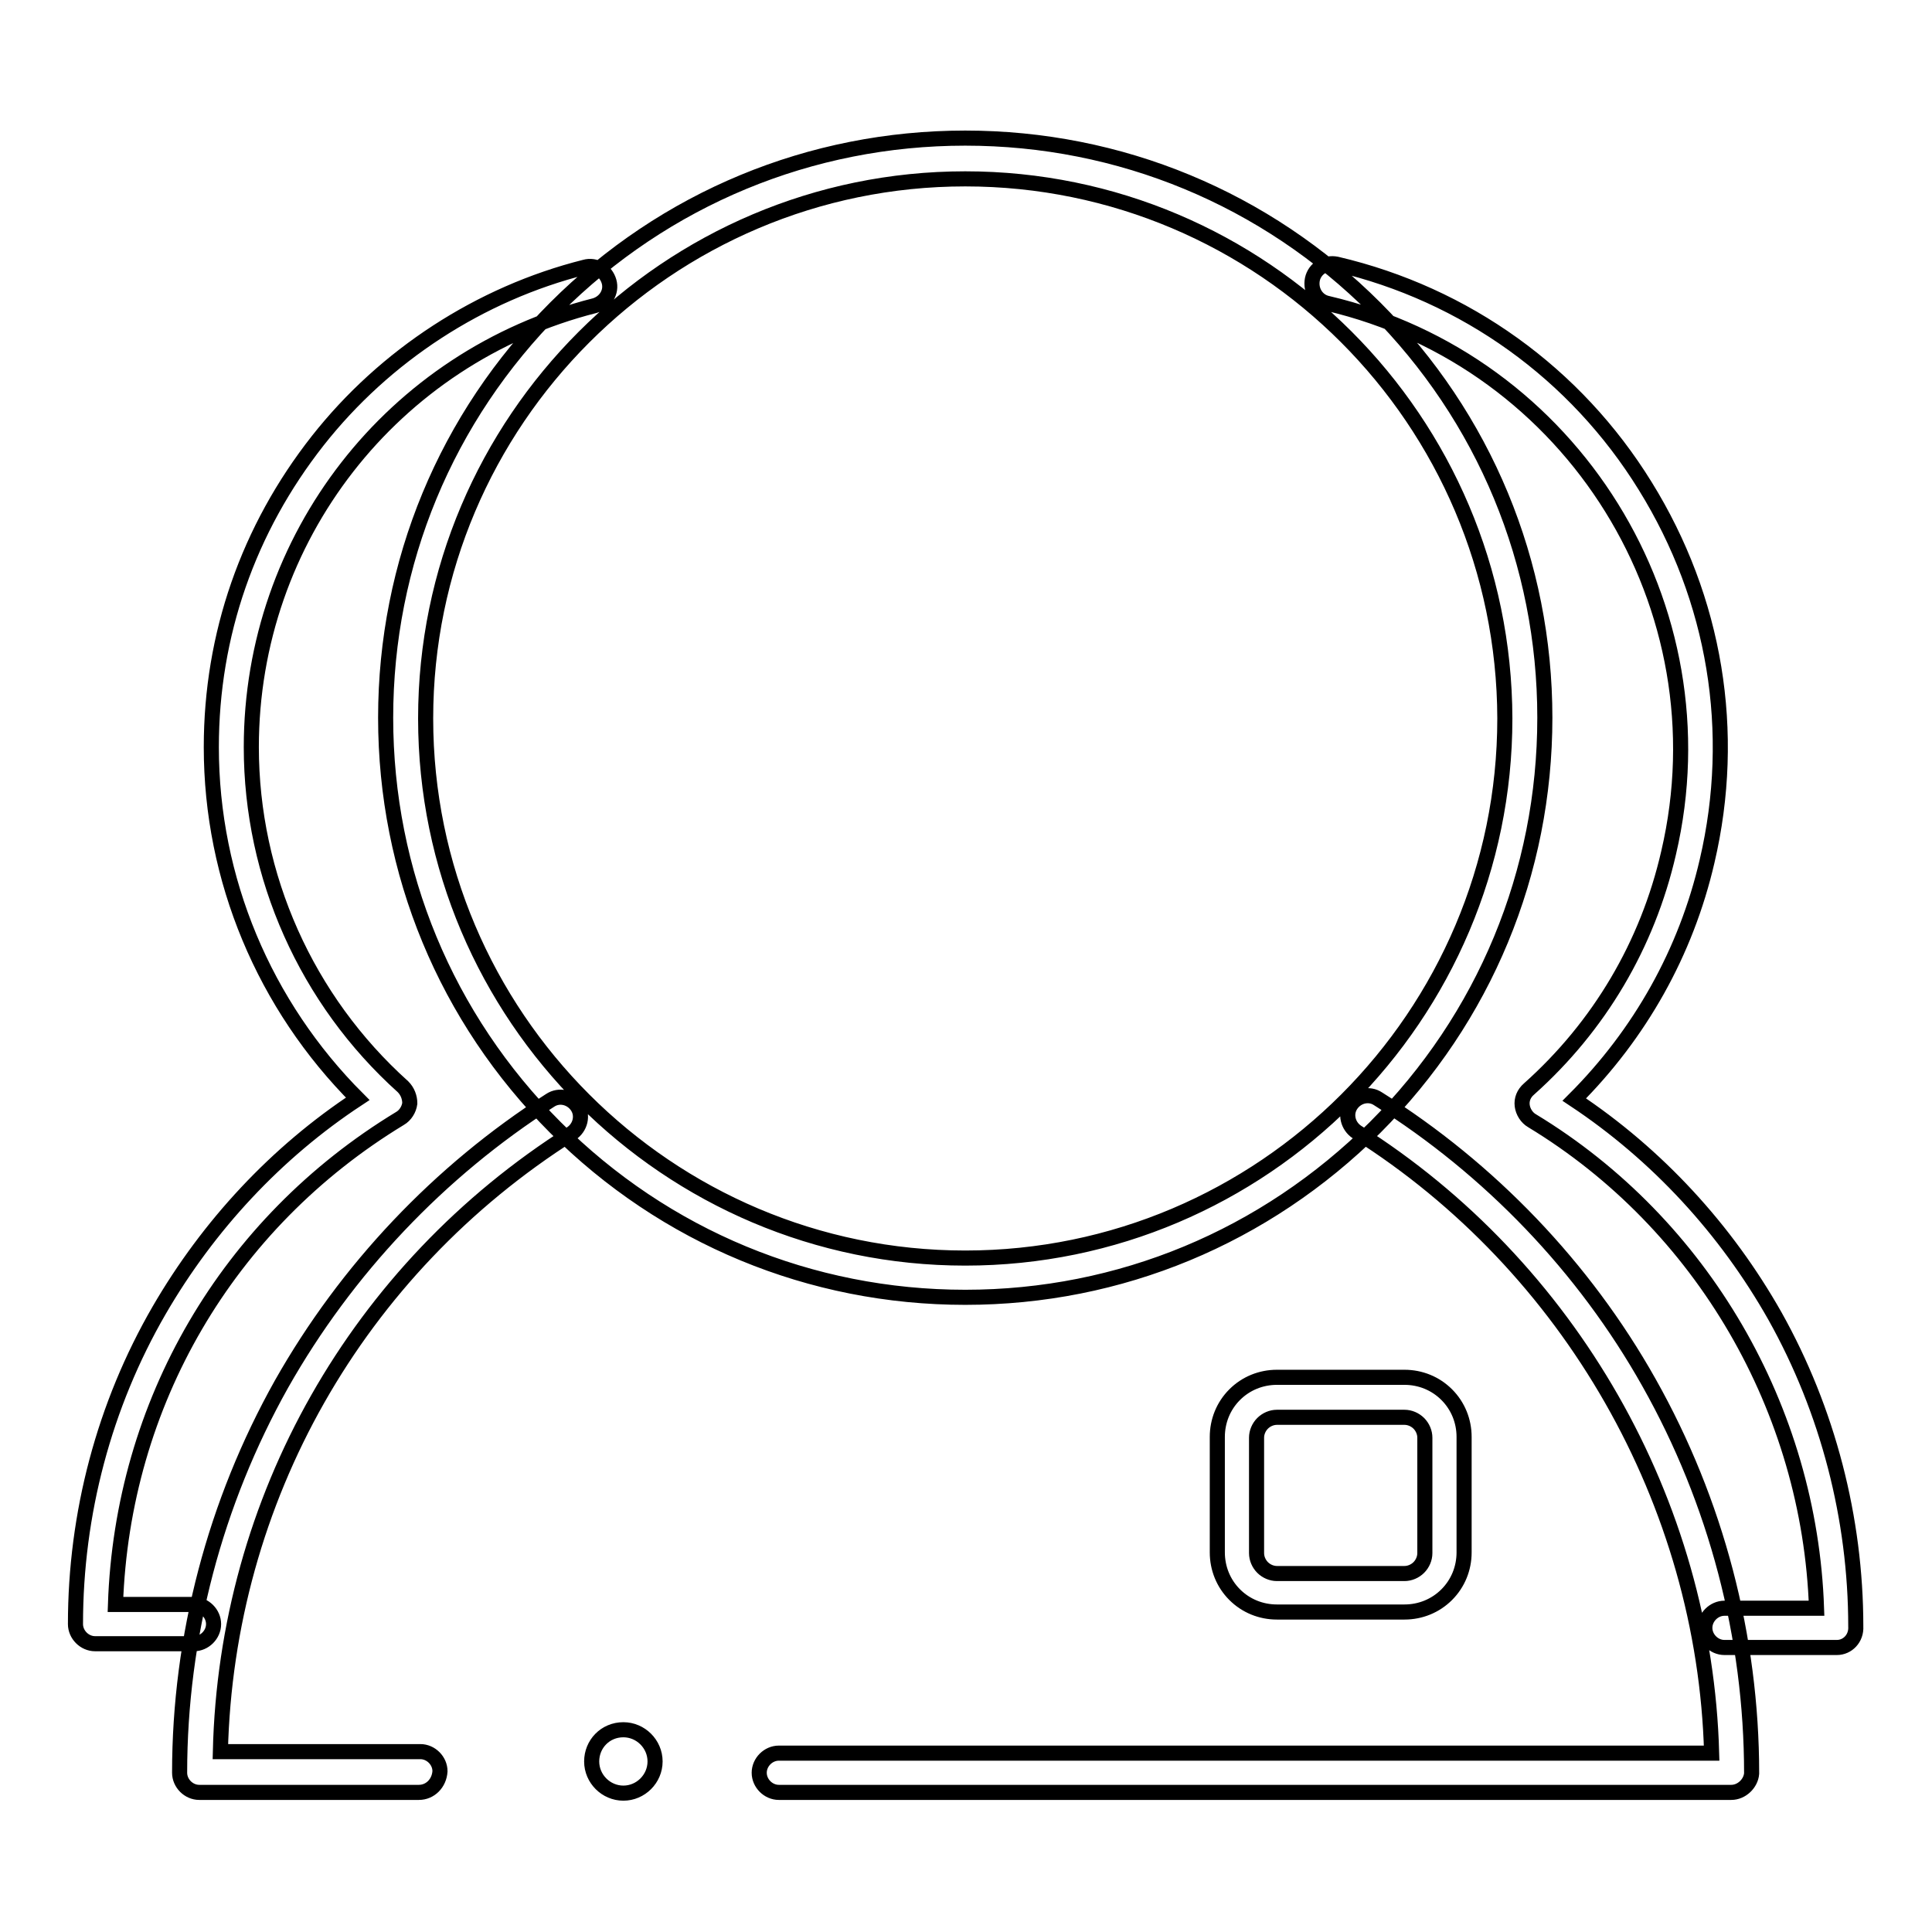 <?xml version="1.0" encoding="utf-8"?>
<!-- Svg Vector Icons : http://www.onlinewebfonts.com/icon -->
<!DOCTYPE svg PUBLIC "-//W3C//DTD SVG 1.1//EN" "http://www.w3.org/Graphics/SVG/1.1/DTD/svg11.dtd">
<svg version="1.1" xmlns="http://www.w3.org/2000/svg" xmlns:xlink="http://www.w3.org/1999/xlink" x="0px" y="0px" viewBox="0 0 256 256" enable-background="new 0 0 256 256" xml:space="preserve">
<g> <path stroke-width="2" fill-opacity="0" stroke="#000000"  d="M25.7,217.8H12.6c-1.4,0-2.6-1.2-2.6-2.6c0-14.6,3.8-29,11.1-41.6c6.5-11.2,15.5-20.9,26.3-28 C35,133.2,28,116.5,28,99c0-14.9,4.9-28.9,14.1-40.6c8.9-11.3,21.5-19.5,35.4-23c1.4-0.4,2.8,0.5,3.2,1.9c0.4,1.4-0.5,2.8-1.9,3.2 C52,47.3,33.3,71.3,33.3,99c0,17.1,7.3,33.5,20.1,45c0.6,0.6,0.9,1.4,0.9,2.2c-0.1,0.8-0.6,1.6-1.3,2 c-22.9,13.9-36.8,37.8-37.7,64.4h10.4c1.4,0,2.6,1.2,2.6,2.6C28.3,216.6,27.1,217.8,25.7,217.8z M243.4,218.3h-14.9 c-1.4,0-2.6-1.2-2.6-2.6c0-1.4,1.2-2.6,2.6-2.6h12.2c-0.9-26.3-15.1-50.9-37.7-64.6c-0.7-0.4-1.2-1.2-1.3-2 c-0.1-0.8,0.2-1.6,0.9-2.2c9.3-8.3,15.7-19.1,18.5-31.3c7.6-32.5-12.7-65.2-45.2-72.8c-1.4-0.3-2.3-1.7-2-3.2 c0.3-1.4,1.7-2.3,3.2-2c17.1,4,31.7,14.5,40.9,29.4c9.3,15,12.2,32.6,8.2,49.7c-2.8,12.1-8.9,22.9-17.6,31.6 c11,7.3,20.1,17.2,26.6,28.7c7,12.5,10.7,26.8,10.7,41.1C246,217.1,244.8,218.3,243.4,218.3L243.4,218.3z M229.4,237.5H103.2 c-1.4,0-2.6-1.2-2.6-2.6c0-1.4,1.2-2.6,2.6-2.6h123.6c-0.9-33.2-18.8-64.5-47-82.3c-1.2-0.8-1.6-2.4-0.8-3.6 c0.8-1.2,2.4-1.6,3.6-0.8c14.8,9.3,27.3,22.3,35.9,37.6c8.9,15.8,13.6,33.7,13.6,51.8C232,236.3,230.8,237.5,229.4,237.5 L229.4,237.5z M55.5,237.5H26.4c-1.4,0-2.6-1.2-2.6-2.6c0-18,4.7-35.8,13.5-51.5c8.6-15.2,20.9-28.2,35.6-37.6 c1.2-0.8,2.8-0.4,3.6,0.8c0.8,1.2,0.4,2.8-0.8,3.6c-28.4,18-45.7,48.5-46.5,81.9h26.5c1.4,0,2.6,1.2,2.6,2.6 C58.2,236.3,57,237.5,55.5,237.5L55.5,237.5z M78.4,233.4c0,2.3,1.9,4.2,4.2,4.2c2.3,0,4.2-1.9,4.2-4.2c0-2.3-1.9-4.2-4.2-4.2 C80.2,229.2,78.4,231.1,78.4,233.4z M127.9,171.9c-20.5,0-39.8-8-54.3-22.5c-14.5-14.5-22.5-33.8-22.5-54.3 c0-20.5,8-39.8,22.5-54.3s33.8-22.5,54.3-22.5c20.5,0,39.8,8,54.3,22.5c14.5,14.5,22.5,33.8,22.5,54.3c0,20.5-8,39.8-22.5,54.3 C167.6,163.9,148.4,171.9,127.9,171.9z M127.9,23.7c-39.4,0-71.5,32.1-71.5,71.5c0,39.4,32.1,71.5,71.5,71.5 c39.4,0,71.5-32.1,71.5-71.5C199.3,55.7,167.3,23.7,127.9,23.7z M169.2,213.6c-2.1,0-4.1-0.8-5.6-2.3c-1.5-1.5-2.3-3.5-2.3-5.6 v-15.3c0-2.1,0.8-4.1,2.3-5.6c1.5-1.5,3.5-2.3,5.6-2.3h16.9c2.1,0,4.1,0.8,5.6,2.3c1.5,1.5,2.3,3.5,2.3,5.6v15.3 c0,2.1-0.8,4.1-2.3,5.6c-1.5,1.5-3.5,2.3-5.6,2.3H169.2z M169.2,187.8c-0.7,0-1.4,0.3-1.9,0.8s-0.8,1.2-0.8,1.9v15.3 c0,0.7,0.3,1.4,0.8,1.9s1.2,0.8,1.9,0.8h16.9c0.7,0,1.4-0.3,1.9-0.8c0.5-0.5,0.8-1.2,0.8-1.9v-15.3c0-0.7-0.3-1.4-0.8-1.9 c-0.5-0.5-1.2-0.8-1.9-0.8H169.2z"/></g>
</svg>